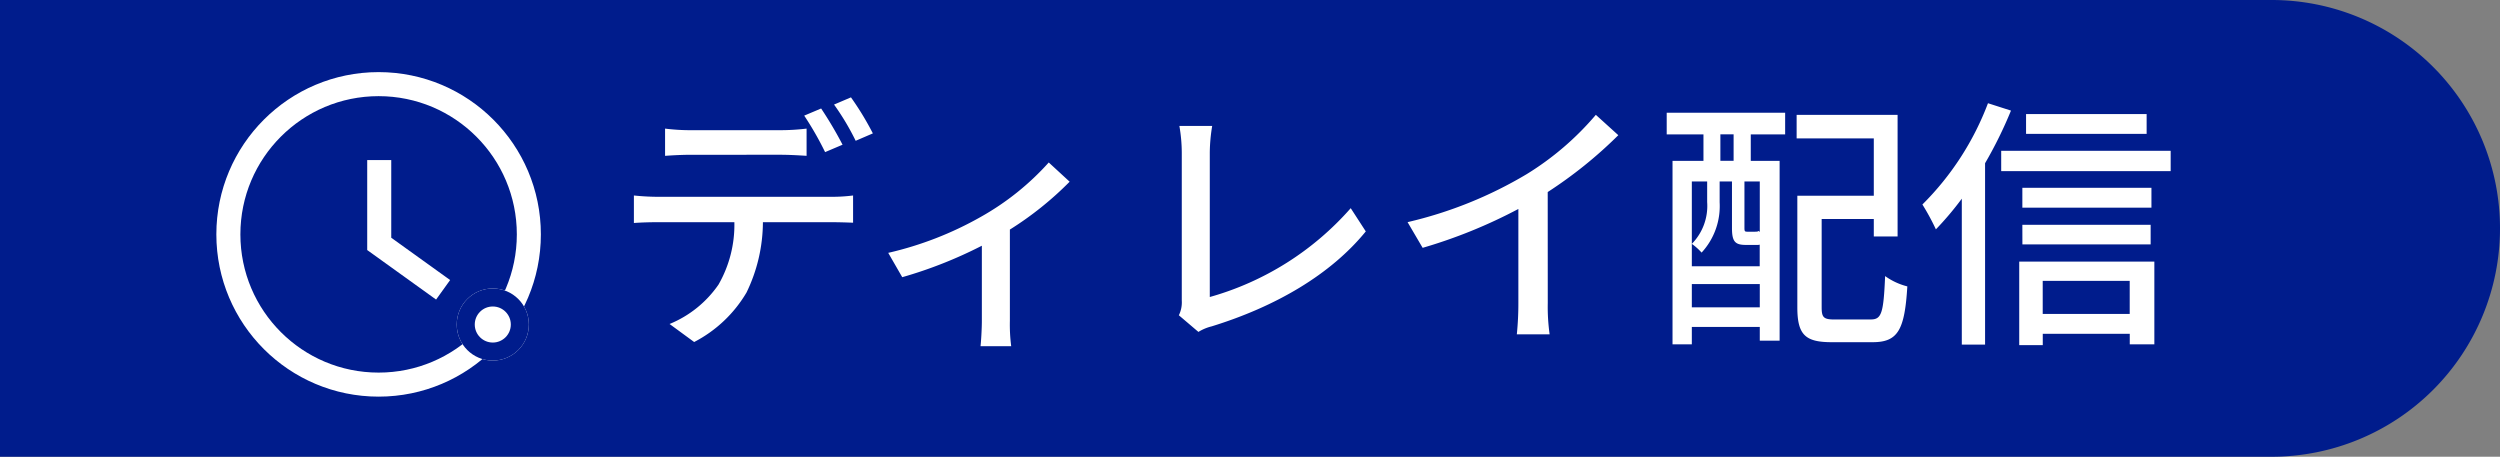 <svg xmlns="http://www.w3.org/2000/svg" width="208" height="38" viewBox="0 0 208 38">
  <rect x="0" y="0" width="208" height="38" fill="#808080" stroke="none"/>
  <g id="グループ_22" data-name="グループ 22" transform="translate(-507 -1987)">
    <path id="パス_17" data-name="パス 17" d="M-48,0H141a19,19,0,0,1,0,38H-48Z" transform="translate(555 1987)" fill="#001c8c"/>
    <g id="グループ_16" data-name="グループ 16" transform="translate(3 21)">
      <path id="パス_23" data-name="パス 23" d="M19.1-14.96a31.881,31.881,0,0,0-1.782-3.014l-1.408.594a26.259,26.259,0,0,1,1.738,3.036Zm-5.192.836c.7,0,1.5.044,2.2.088V-16.3a18.449,18.449,0,0,1-2.2.132H6.468A16.842,16.842,0,0,1,4.334-16.3v2.266c.594-.044,1.408-.088,2.156-.088ZM3.74-10.626a19.624,19.624,0,0,1-2-.11v2.288c.616-.044,1.342-.066,2-.066H10.1a10.011,10.011,0,0,1-1.32,5.192A9.161,9.161,0,0,1,4.708-.044l2.046,1.5A10.832,10.832,0,0,0,11.11-2.662a13.5,13.5,0,0,0,1.364-5.852h5.654c.572,0,1.342.022,1.848.044v-2.266a13.824,13.824,0,0,1-1.848.11ZM18.392-18.3a20.608,20.608,0,0,1,1.8,3.014l1.43-.616A24.252,24.252,0,0,0,19.8-18.9Zm17.864,4.818A22.135,22.135,0,0,1,30.6-8.954a28.545,28.545,0,0,1-7.7,2.992l1.166,2.024A36.405,36.405,0,0,0,30.69-6.556V-.308c0,.7-.066,1.738-.11,2.112h2.552a14.024,14.024,0,0,1-.11-2.112V-7.9a27.533,27.533,0,0,0,4.972-3.982ZM48.708.616a3.811,3.811,0,0,1,1.1-.462c5.346-1.65,9.9-4.312,12.826-7.9L61.38-9.68A24.389,24.389,0,0,1,49.654-2.288V-14.322a14.349,14.349,0,0,1,.2-2.2H47.124a13.019,13.019,0,0,1,.2,2.222V-2A2.428,2.428,0,0,1,47.08-.77ZM77.77-11.022a36.493,36.493,0,0,0,5.874-4.73l-1.87-1.694a24.065,24.065,0,0,1-5.742,4.928,34.549,34.549,0,0,1-9.922,4L67.364-6.38a42.171,42.171,0,0,0,7.964-3.234v7.832A25.493,25.493,0,0,1,75.2.814h2.728a16.545,16.545,0,0,1-.154-2.6Zm15.466-2.6h-1.1v-2.2h1.1ZM95.414-7.7a.386.386,0,0,0-.11-.088c-.022.044-.088.066-.308.066H94.38c-.22,0-.242-.044-.242-.33V-11.9h1.276ZM89.76-1.43V-3.366h5.654V-1.43Zm0-10.472h1.276v1.716A4.512,4.512,0,0,1,89.76-6.71a5.063,5.063,0,0,1,.814.726,5.7,5.7,0,0,0,1.5-4.18V-11.9H93.1V-8.03c0,1.144.264,1.408,1.166,1.408h.9a.825.825,0,0,0,.242-.022v1.8H89.76Zm-2.09-3.916h3.058v2.2H88.154V1.65H89.76V.2h5.654V1.342h1.65v-14.96h-2.4v-2.2h2.86v-1.8H87.67Zm13.992,15.4c-.924,0-1.1-.154-1.1-1.012V-8.778H104.9v1.452h1.98v-10.12h-8.4v1.958H104.9v4.774H98.538V-1.43c0,2.31.682,2.9,2.86,2.9h3.41c2.112,0,2.662-1.034,2.882-4.642a5.441,5.441,0,0,1-1.848-.858c-.132,3.058-.286,3.608-1.188,3.608ZM127.6-17.512H117.568v1.65H127.6Zm-13.2-.9a23.67,23.67,0,0,1-5.456,8.426,19.413,19.413,0,0,1,1.122,2.068,25.735,25.735,0,0,0,2.156-2.552V1.672h1.936V-13.42a35.086,35.086,0,0,0,2.156-4.378ZM126.192-3.63V-.88h-7.238V-3.63ZM117,1.716h1.958V.77h7.238v.88h2.046V-5.236H117Zm.264-8.382h10.67V-8.294H117.26ZM128-11.374H117.26v1.65H128Zm-12.5-3.08v1.694h14.1v-1.694Z" transform="translate(555 1993)" fill="#fff"/>
    </g>
    <g id="グループ_19" data-name="グループ 19">
      <g id="楕円形_1" data-name="楕円形 1" transform="translate(525 1993)" fill="none" stroke="#fff" stroke-width="2">
        <circle cx="13.5" cy="13.5" r="13.5" stroke="none"/>
        <circle cx="13.5" cy="13.5" r="12.5" fill="none"/>
      </g>
      <path id="パス_19" data-name="パス 19" d="M539.077,2051.6v6.975l5.314,3.82" transform="translate(-0.525 -51.283)" fill="none" stroke="#fff" stroke-width="2"/>
      <g id="楕円形_2" data-name="楕円形 2" transform="translate(545 2011)" fill="#fff" stroke="#001c8c" stroke-width="1.5">
        <circle cx="3" cy="3" r="3" stroke="none"/>
        <circle cx="3" cy="3" r="2.25" fill="none"/>
      </g>
    </g>
  </g>
</svg>
